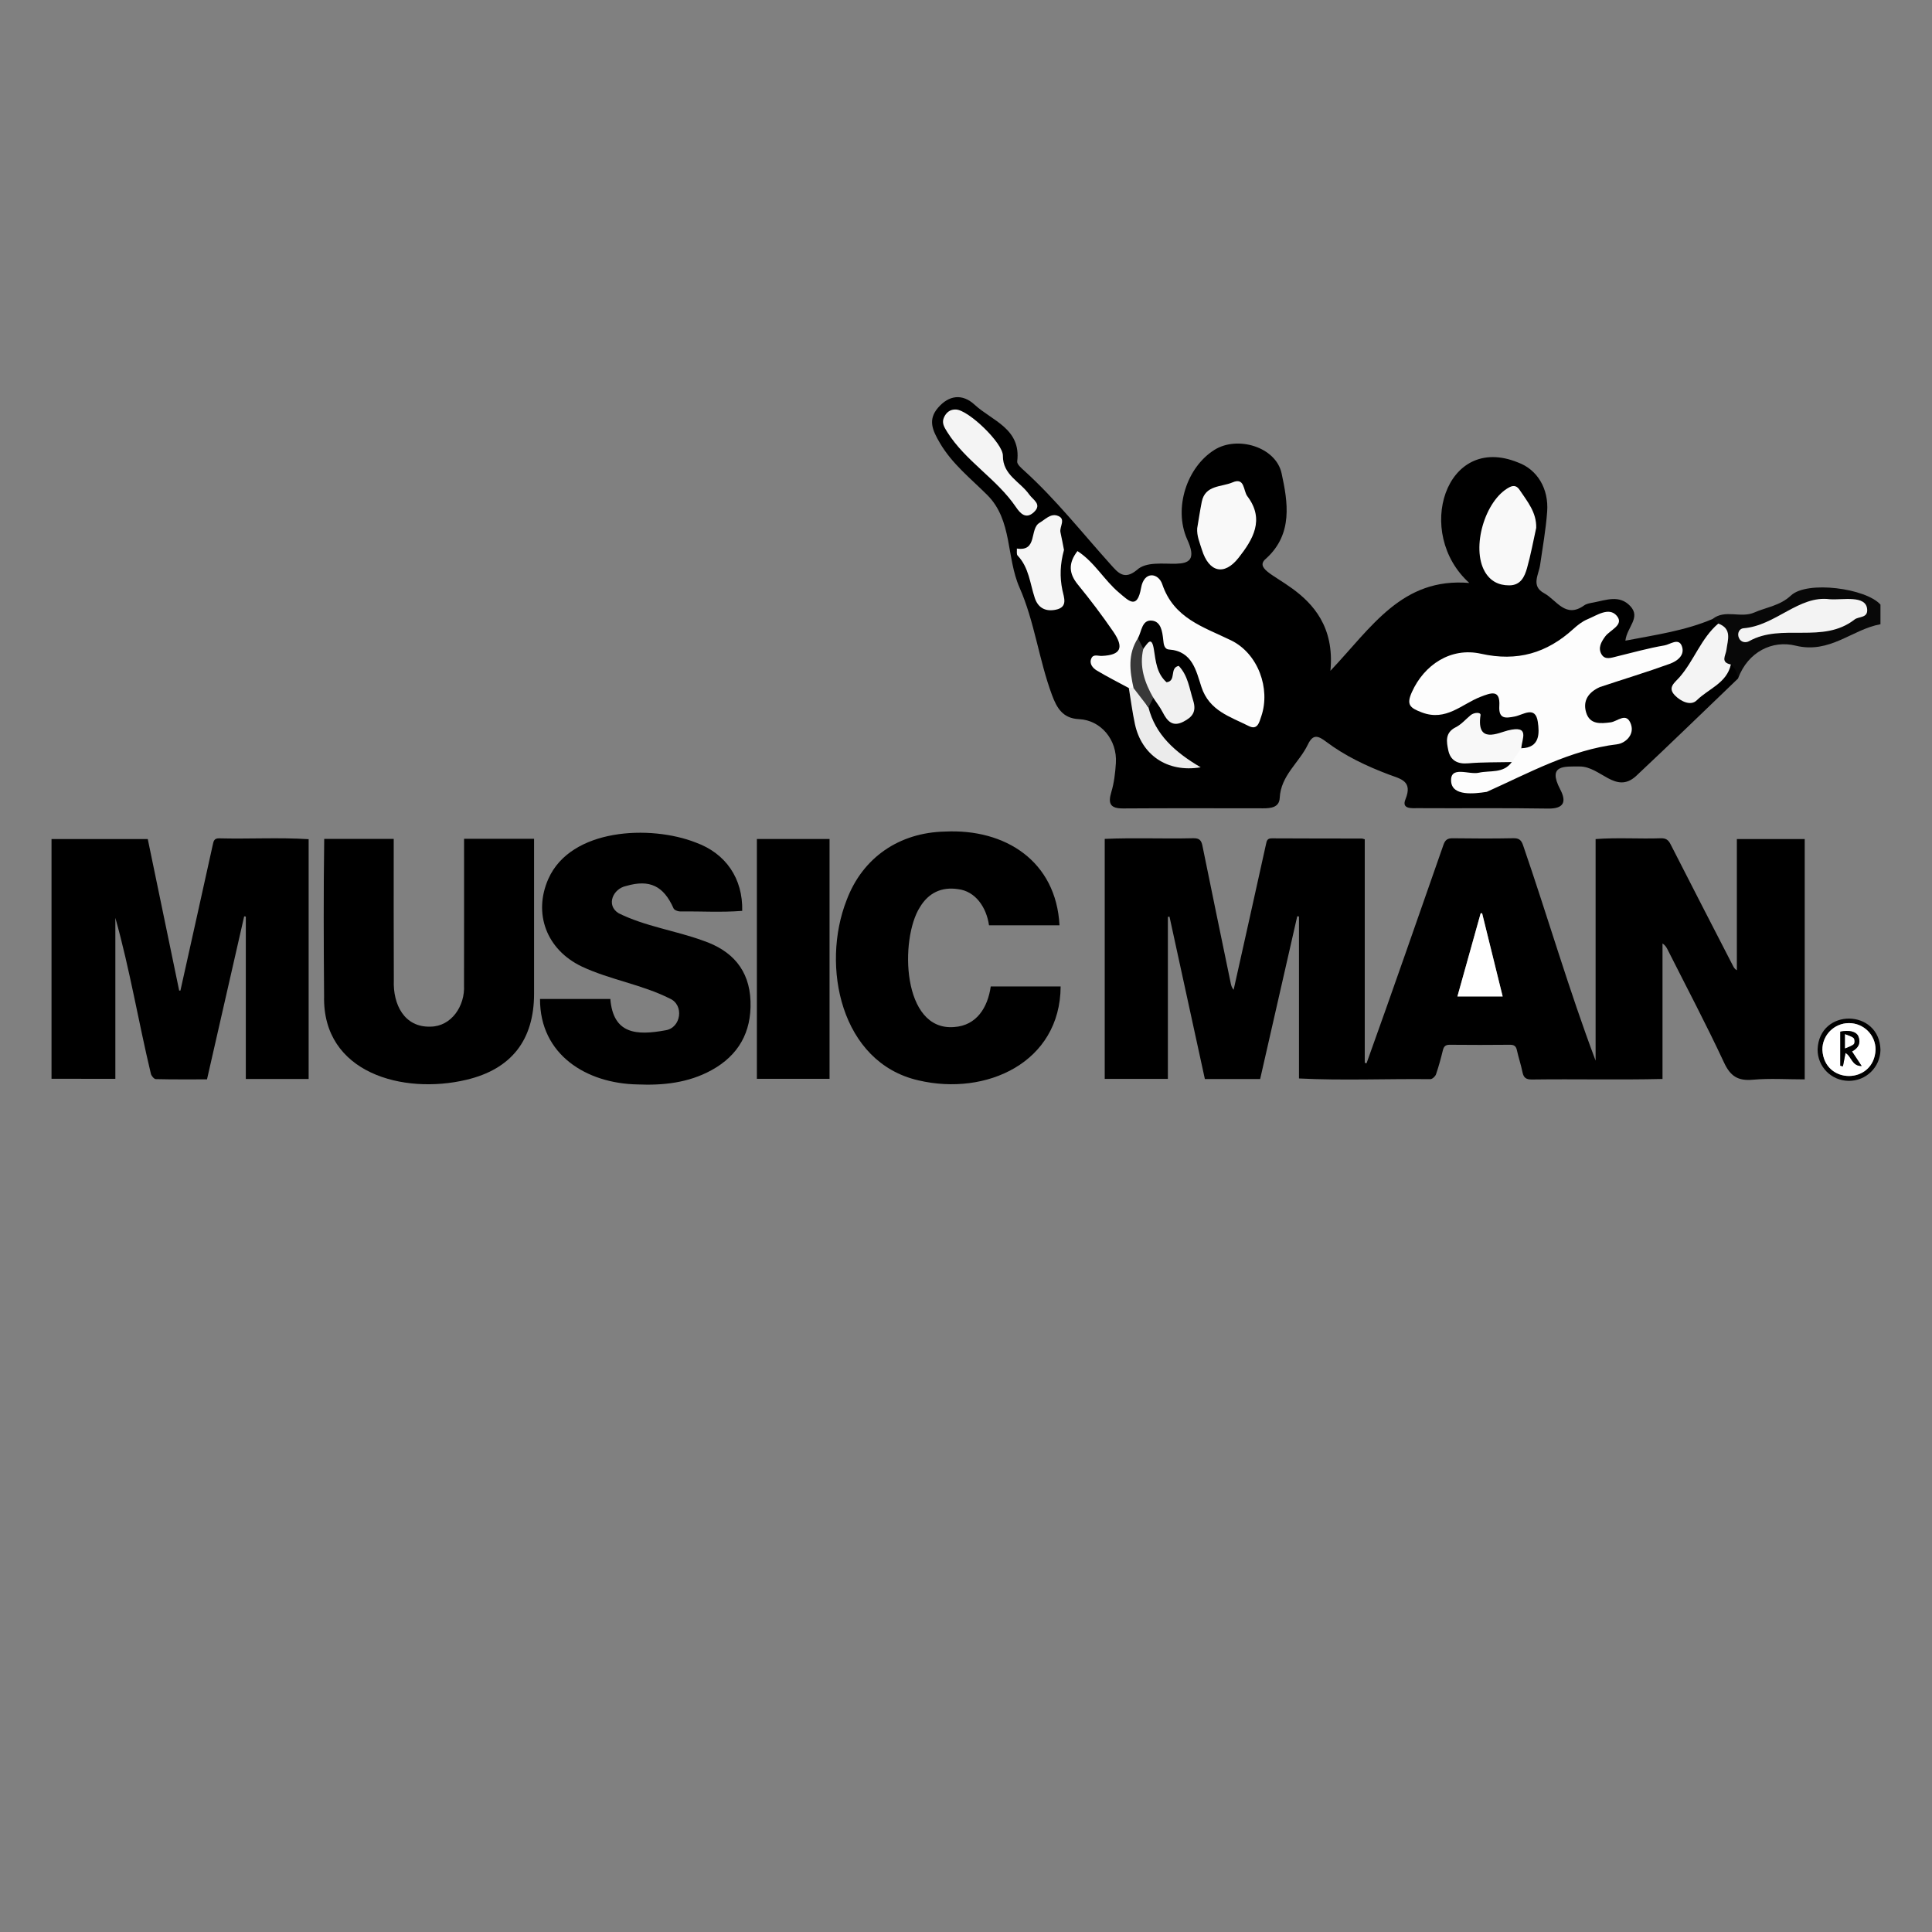 <?xml version="1.0" encoding="UTF-8"?> <svg xmlns="http://www.w3.org/2000/svg" id="a" data-name="Calque 1" viewBox="0 0 150 150"><rect x="0" y="0" width="150" height="150" fill="#808080" stroke="none"/><defs><style> .c { fill: #f4f4f4; } .d { fill: #fff; } .e { fill: #f5f5f5; } .f { fill: #393939; } .g { fill: #080808; } .h { fill: #fdfdfd; } .i { fill: #f9f9f9; } .j { fill: #ebebeb; } .k { fill: #f1f1f1; } .l { fill: #f3f3f3; } .m { fill: #f8f8f8; } .n { fill: #fcfcfc; } </style></defs><g><path class="g" d="M132.964,48.057c.979-.775,2.182-.034,3.248-.506,.954-.423,1.973-.511,2.844-1.322,1.255-1.167,5.817-.555,6.943,.712v1.525c-2.217,.403-3.919,2.32-6.599,1.66-1.769-.436-3.684,.453-4.458,2.553-.441-.072-.772-.373-1.164-.551-1.669-1.215,.493-2.225-.646-3.316-.134-.234-.141-.496-.168-.754Z"></path><path d="M132.964,48.057c.147,.118,.295,.237,.442,.355,.318,.839,.179,1.542-.492,2.191-.534,.517-.761,1.247-1.286,2.246,1.131-.548,2.03-.677,2.756-1.259,.343,.282,.5,.66,.559,1.088-2.64,2.532-5.262,5.081-7.93,7.583-1.586,1.431-2.758-.771-4.379-.751-1.185,.002-2.501-.138-1.502,1.772,.478,.912,.356,1.516-.943,1.495-3.367-.056-6.735-.01-10.103-.032-.441-.003-1.292,.103-.967-.686,.59-1.437-.386-1.582-1.289-1.924-1.724-.652-3.393-1.438-4.868-2.548-.648-.488-1.026-.6-1.422,.224-.674,1.404-2.099,2.397-2.183,4.141-.036,.738-.684,.806-1.289,.806-3.622-.002-7.244-.016-10.865,.009-.988,.007-1.196-.357-.92-1.273,.217-.721,.305-1.493,.354-2.249,.116-1.799-1.164-3.334-2.865-3.411-1.25-.057-1.715-.85-2.094-1.869-1.016-2.734-1.36-5.712-2.518-8.335-1.043-2.361-.544-5.233-2.506-7.195-1.293-1.292-2.726-2.409-3.685-4.047-.582-.994-.94-1.803-.14-2.732,.844-.98,1.888-1.113,2.841-.233,1.356,1.253,3.622,1.856,3.305,4.403-.027,.22,.331,.524,.561,.733,2.453,2.227,4.498,4.828,6.704,7.281,.563,.626,1.038,1.221,2.02,.421,1.42-1.355,5.422,.846,3.894-2.425-1.038-2.389-.019-5.556,2.134-6.908,1.783-1.12,4.766-.233,5.213,1.815,.493,2.257,.884,4.697-1.165,6.589-1.914,1.518,5.626,1.898,4.956,8.75,3.214-3.393,5.56-7.261,10.786-6.82-4.295-3.864-1.857-11.642,3.762-9.362,1.525,.551,2.412,2.053,2.281,3.824-.102,1.387-.349,2.764-.549,4.143-.111,.769-.726,1.63,.316,2.192,.96,.519,1.649,1.988,3.104,.946,.196-.14,.475-.18,.723-.227,.981-.184,2.021-.621,2.861,.282,.834,.896-.252,1.608-.382,2.682,2.352-.452,4.624-.77,6.768-1.682Z"></path><path class="l" d="M142.059,46.524c.995,.077,2.812-.353,2.907,.775,.063,.706-.648,.544-.976,.799-2.471,1.927-5.644,.255-8.187,1.681-.254,.143-.641,.112-.798-.259-.153-.36,.045-.717,.352-.741,2.503-.197,4.305-2.574,6.702-2.255Z"></path><path class="c" d="M134.384,51.591c-.319,1.45-1.743,1.885-2.649,2.781-.461,.456-1.228,.096-1.695-.382-.6-.614-.017-.983,.352-1.404,1.134-1.296,1.672-3.025,3.014-4.173,1.096,.4,.73,1.281,.635,2.037-.058,.459-.49,.97,.343,1.141Z"></path><path class="h" d="M118.115,58.093c1.461-.029,1.407-1.185,1.28-2.05-.189-1.283-1.133-.54-1.795-.413-.693,.133-1.256,.221-1.193-.818,.079-1.304-.635-1.029-1.461-.709-1.461,.565-2.673,1.921-4.553,1.21-.942-.357-1.214-.603-.773-1.583,.949-2.111,3.017-3.498,5.365-2.974,2.815,.628,5.105-.046,7.167-1.921,.325-.296,.691-.586,1.091-.752,.738-.305,1.674-.981,2.278-.278,.612,.713-.516,1.099-.89,1.605-.331,.448-.571,.903-.291,1.386,.274,.472,.773,.268,1.202,.165,1.228-.297,2.448-.643,3.691-.853,.426-.072,1.088-.607,1.339,.039,.272,.698-.315,1.172-.95,1.398-1.784,.646-3.613,1.199-5.408,1.798-.839,.377-1.349,1.019-1.069,1.964,.286,.965,1.127,.874,1.898,.777,.552-.07,1.236-.843,1.584,.147,.296,.842-.468,1.478-1.058,1.55-3.679,.452-6.848,2.227-10.137,3.699-1.016,.158-2.673,.331-2.765-.794-.106-1.276,1.38-.518,2.14-.69,.889-.201,1.91,.083,2.567-.83-.278-.72,.111-.98,.741-1.074Z"></path><path class="n" d="M87.641,53.418c-.827-.447-1.667-.87-2.473-1.352-.321-.192-.621-.528-.436-.949,.156-.355,.511-.178,.819-.192,1.467-.065,1.744-.632,.878-1.892-.861-1.252-1.78-2.469-2.743-3.645-.712-.87-.75-1.667-.033-2.603,1.331,.859,2.069,2.256,3.226,3.226,.749,.628,1.408,1.363,1.715-.37,.239-1.347,1.349-1.154,1.642-.286,.899,2.665,3.193,3.312,5.342,4.361,2.115,1.032,3.066,3.758,2.356,5.872-.167,.498-.299,1.125-.981,.781-1.437-.724-3.062-1.176-3.673-3.027-.41-1.243-.69-2.784-2.516-2.913-.384-.027-.417-.43-.45-.743-.069-.651-.173-1.439-.893-1.503-.774-.068-.781,.844-1.072,1.366-.316,1.274,.207,2.589-.186,3.859-.172,.142-.347,.144-.524,.008Z"></path><path class="i" d="M119.271,40.982c-.233,1.044-.422,2.101-.714,3.129-.19,.669-.491,1.334-1.379,1.336-.828,.003-1.469-.331-1.89-1.054-1.083-1.86,.006-5.57,1.9-6.563,.38-.199,.615-.063,.796,.209,.592,.89,1.318,1.733,1.287,2.944Z"></path><path class="i" d="M92.952,41.004c.116-.681,.217-1.365,.352-2.042,.263-1.318,1.533-1.139,2.389-1.509,.967-.418,.824,.644,1.152,1.076,1.376,1.815,.421,3.372-.677,4.772-1.124,1.435-2.315,1.123-2.854-.623-.166-.539-.406-1.072-.363-1.674Z"></path><path class="c" d="M74.215,31.795c.963,.021,3.661,2.61,3.65,3.585-.017,1.5,1.346,2.018,2.04,3.009,.299,.427,1.033,.766,.354,1.388-.616,.564-1.054,.075-1.38-.405-1.494-2.201-3.907-3.557-5.336-5.829-.265-.422-.45-.742-.232-1.18,.177-.355,.47-.588,.903-.568Z"></path><path class="e" d="M82.608,42.696c-.304,1.107-.335,2.099-.126,3.112,.119,.578,.459,1.327-.503,1.528-.758,.159-1.367-.096-1.638-.909-.375-1.123-.451-2.366-1.333-3.292-.101-.106-.043-.361-.059-.547,1.634,.251,.96-1.529,1.763-1.999,.426-.249,.833-.717,1.354-.562,.76,.227,.171,.86,.268,1.298,.108,.488,.196,.981,.273,1.37Z"></path><path class="m" d="M118.115,58.093c-.247,.358-.494,.716-.741,1.074-1.129,.027-2.262,0-3.384,.098-.84,.074-1.381-.232-1.544-1.007-.137-.651-.276-1.367,.572-1.791,.434-.217,.776-.618,1.157-.938,.273-.229,.809-.249,.773-.005-.341,2.28,1.403,1.365,2.117,1.19,1.756-.432,1.087,.641,1.05,1.378Z"></path><path class="k" d="M88.768,50.369c.307-.381,.645-1.071,.822,.067,.143,.919,.221,1.86,.982,2.535,.79-.102,.198-1.115,.945-1.273,.718,.754,.823,1.745,1.119,2.684,.284,.899-.084,1.302-.758,1.65-.852,.44-1.263-.06-1.616-.748-.199-.389-.477-.738-.719-1.105-1.446-1.098-1.654-2.122-.776-3.81Z"></path><path class="j" d="M87.641,53.418c.123-.01,.246-.009,.369,.005,1.262-.173,.667,1.083,1.158,1.503,.535,2.099,2.028,3.457,4.053,4.647-2.62,.437-4.596-.985-5.106-3.356-.199-.924-.318-1.865-.473-2.798Z"></path><path class="f" d="M89.167,54.925c-.386-.501-.772-1.002-1.158-1.503-.296-1.327-.463-2.642,.341-3.872,.139,.273,.279,.546,.418,.819-.33,1.39,.101,2.625,.776,3.81-.126,.249-.251,.497-.377,.746Z"></path></g><g><path d="M85.771,83.764v-18.632c2.294-.103,4.585,.005,6.88-.052,.462-.006,.619,.154,.705,.582,.723,3.569,1.465,7.134,2.203,10.701,.034,.163,.082,.323,.22,.484,.839-3.765,1.682-7.528,2.511-11.295,.056-.257,.09-.465,.442-.463,2.332,.014,4.664,.01,6.996,.015,.055,0,.11,.027,.231,.059v17.357c.047,.009,.094,.019,.141,.028,2.027-5.637,3.987-11.298,5.968-16.952,.138-.395,.324-.519,.731-.513,1.567,.022,3.135,.028,4.702-.003,.452-.009,.623,.161,.756,.564,1.912,5.549,3.56,11.232,5.625,16.706v-17.204c1.7-.131,3.375-.004,5.075-.063,.381-.006,.57,.124,.742,.46,1.609,3.161,3.237,6.312,4.86,9.465,.059,.115,.125,.226,.29,.323v-10.187h5.269v18.659c-1.369,0-2.711-.091-4.034,.027-1.153,.103-1.737-.272-2.233-1.337-1.378-2.955-2.904-5.84-4.373-8.753-.089-.176-.183-.35-.402-.49v10.521c-3.386,.08-6.753-.004-10.138,.042-.449,.003-.645-.132-.732-.564-.116-.578-.31-1.14-.436-1.717-.071-.325-.229-.419-.552-.416-1.548,.015-3.097,.016-4.645,0-.332-.004-.473,.113-.549,.426-.154,.629-.323,1.257-.534,1.869-.056,.161-.286,.374-.437,.375-3.394-.037-6.828,.116-10.2-.054v-12.576c-.045-.006-.091-.011-.136-.017-.959,4.208-1.918,8.415-2.88,12.637h-4.292c-.918-4.214-1.832-8.409-2.746-12.605-.042,.005-.084,.01-.126,.015v12.58h-4.904Zm30.895-6.399c-.542-2.194-1.068-4.326-1.595-6.459-.038,0-.075,0-.113,.001-.598,2.14-1.196,4.279-1.806,6.458h3.513Z"></path><path d="M23.964,83.77h-4.879v-12.607c-.042-.007-.084-.013-.127-.02-.959,4.206-1.918,8.413-2.886,12.658-1.344,0-2.66,.013-3.976-.019-.135-.003-.345-.253-.382-.418-.964-4.03-1.636-8.11-2.758-12.102v12.496H4v-18.615h7.472c.812,3.915,1.626,7.84,2.439,11.764,.032,0,.065,0,.097,0,.837-3.775,1.686-7.547,2.513-11.324,.061-.282,.106-.497,.481-.495,2.317,.061,4.659-.08,6.961,.066v18.618Z"></path><path d="M41.925,77.559h5.461c.223,2.728,2.023,2.852,4.292,2.431,1.208-.189,1.458-1.979,.317-2.466-2.159-1.087-4.635-1.457-6.808-2.474-2.781-1.321-3.795-4.146-2.614-6.813,1.749-3.941,7.924-4.206,11.444-2.824,2.333,.842,3.667,2.796,3.608,5.307-1.614,.129-3.224,.026-4.842,.043-.168-.002-.431-.107-.488-.236-.775-1.745-1.853-2.269-3.672-1.742-1.037,.209-1.591,1.499-.599,2.116,2.054,1.025,4.414,1.346,6.566,2.133,2.23,.758,3.599,2.248,3.68,4.709,.079,2.404-.936,4.202-3.046,5.355-1.784,.975-3.734,1.183-5.725,1.098-3.96-.072-7.589-2.301-7.572-6.637Z"></path><path d="M36.03,65.123h5.435c0,4.013,0,8.014,0,12.026,0,3.6-1.763,5.862-5.262,6.687-4.888,1.163-11.169-.509-11.041-6.486-.032-4.073-.048-8.145,.01-12.218h5.396c0,3.668-.009,7.325,.008,10.992-.07,1.847,.803,3.65,2.841,3.584,1.635-.011,2.697-1.613,2.609-3.221,.008-3.793,.004-7.569,.004-11.365Z"></path><path d="M82.348,76.59c-.031,5.899-5.771,8.532-11.046,7.288-6.028-1.378-7.581-8.876-5.568-13.997,1.242-3.308,4.09-5.244,7.634-5.318,4.703-.232,8.63,2.313,8.892,7.276h-5.474c-.195-1.383-1.044-2.65-2.412-2.807-1.264-.19-2.283,.283-2.954,1.405-1.563,2.452-1.403,9.638,2.662,9.302,1.736-.115,2.605-1.506,2.839-3.149h5.427Z"></path><path d="M58.764,83.759v-18.62h5.642v18.62h-5.642Z"></path><path d="M143.531,83.916c-1.351-.009-2.426-1.1-2.413-2.448,.13-3.223,4.811-3.151,4.881,.047-.024,1.347-1.117,2.411-2.468,2.402Zm.016-4.482c-1.144,.003-2.073,.941-2.057,2.078,.139,2.717,4.01,2.695,4.128-.015,.004-1.143-.923-2.067-2.071-2.063Z"></path><path class="d" d="M116.666,77.365h-3.513c.609-2.179,1.207-4.318,1.806-6.458,.038,0,.075,0,.113-.001,.527,2.133,1.053,4.266,1.595,6.459Z"></path><path class="d" d="M143.548,79.434c1.148-.003,2.075,.92,2.071,2.063-.118,2.711-3.989,2.731-4.128,.015-.016-1.137,.912-2.075,2.057-2.078Zm-.262,2.318c.474,.257,.48,1.021,1.253,1.012-.283-.428-.509-.769-.748-1.13,.507-.273,.695-.657,.496-1.159-.154-.389-.717-.524-1.406-.378v2.645l.204,.045c.065-.333,.13-.665,.202-1.036Z"></path><path d="M143.286,81.752c-.072,.371-.137,.704-.202,1.036l-.204-.045v-2.645c.689-.146,1.253-.011,1.406,.378,.199,.502,.011,.886-.496,1.159,.239,.361,.465,.702,.748,1.13-.773,.009-.779-.755-1.253-1.012Zm-.037-.355c.286-.133,.524-.19,.676-.336,.079-.076,.07-.38-.013-.457-.153-.141-.391-.19-.663-.307v1.101Z"></path><path class="d" d="M143.248,81.397v-1.101c.272,.117,.51,.166,.663,.307,.084,.077,.092,.381,.013,.457-.152,.146-.39,.203-.676,.336Z"></path></g></svg> 